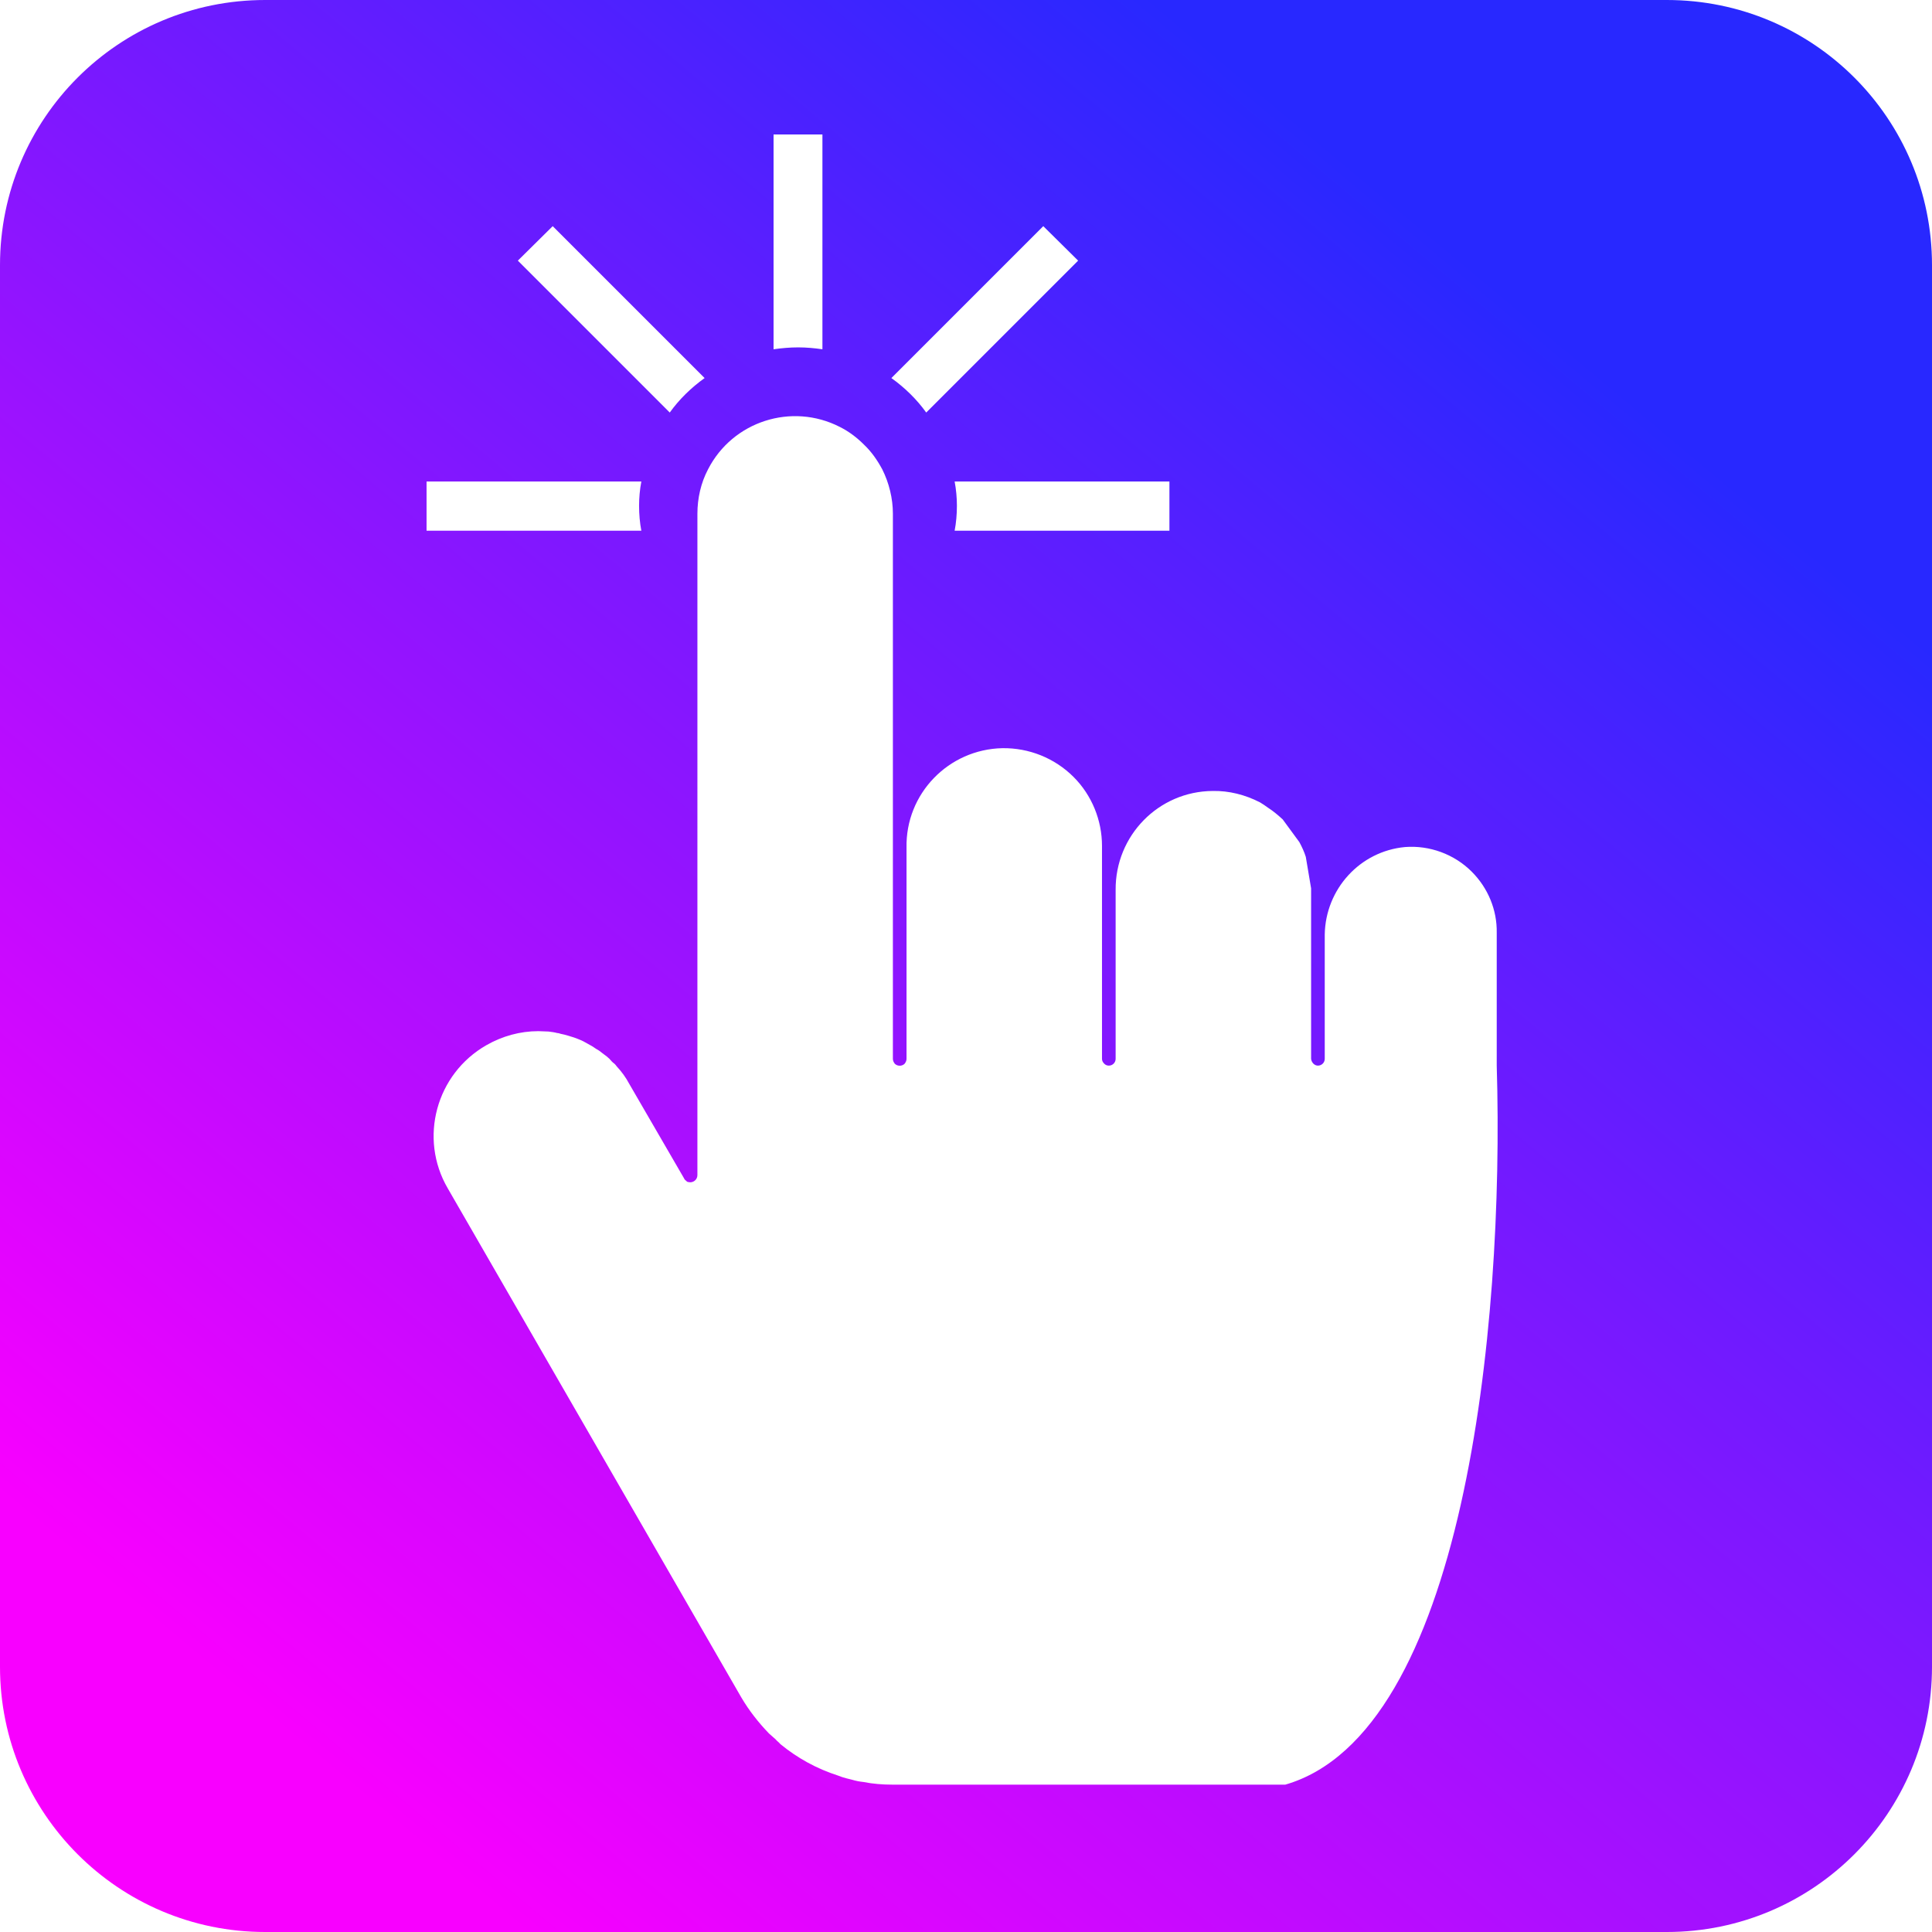 <?xml version="1.0" encoding="UTF-8"?><svg id="Layer_1" xmlns="http://www.w3.org/2000/svg" xmlns:xlink="http://www.w3.org/1999/xlink" viewBox="0 0 51 51"><defs><style>.cls-1{fill:url(#linear-gradient);}</style><linearGradient id="linear-gradient" x1="8.12" y1="46.23" x2="40.1" y2="8.08" gradientUnits="userSpaceOnUse"><stop offset="0" stop-color="#f800ff"/><stop offset="1" stop-color="#2828ff"/></linearGradient></defs><path class="cls-1" d="m44,0H7C3.13,0,0,3.13,0,7v37c0,3.86,3.13,7,7,7h37c3.87,0,7-3.14,7-7V7c0-3.87-3.13-7-7-7Zm-18.8,12.71h5.67v1.3h-5.67c.04-.21.06-.43.06-.66,0-.21-.02-.43-.06-.64Zm2.34-6.74l.92.91-4.01,4.01c-.25-.35-.57-.66-.92-.91l4.01-4.01Zm-7.12-2.42h1.29v5.67c-.21-.03-.42-.05-.64-.05s-.44.02-.65.05V3.55Zm-5.83,2.42l4.01,4.01c-.35.25-.67.56-.92.91l-4.01-4.01.92-.91Zm-3.33,6.74h5.67c-.04.21-.06.43-.06.64,0,.23.02.45.06.66h-5.67v-1.3Zm22.67,34.4h-10.38c-.25,0-.51-.02-.76-.07-.1-.01-.2-.03-.3-.06l-.16-.04c-.07-.02-.14-.04-.21-.07-.56-.18-1.07-.46-1.52-.83-.04-.05-.09-.08-.13-.13-.06-.05-.11-.1-.17-.15-.28-.29-.53-.61-.73-.95l-7.75-13.44c-.77-1.32-.31-3.02,1.02-3.78.42-.24.89-.37,1.37-.37.09,0,.18.01.27.01.08.01.16.02.23.04.03,0,.06.01.09.02.06.01.13.03.2.05.1.03.2.06.29.1.08.03.15.07.22.11.08.04.16.09.23.14.06.03.11.07.16.11.04.03.08.06.12.09.05.04.09.08.13.13.02.02.04.04.07.06.02.02.04.04.06.07.13.14.24.29.33.46l1.45,2.5s.01.03.03.04c.02.02.04.04.06.05.02,0,.04.01.07.01.1,0,.19-.08.19-.19V13.56c0-.4.09-.81.28-1.17.65-1.27,2.21-1.77,3.48-1.12.24.12.45.28.64.47.2.19.35.41.48.65.18.36.28.77.28,1.17v14.39c0,.05.02.09.05.13.07.07.19.07.26,0,.03-.04.05-.08.05-.13v-5.57c-.03-1.43,1.11-2.6,2.53-2.63.7-.01,1.38.26,1.88.76.48.48.75,1.14.75,1.82v5.62c0,.05.02.09.06.13.03.03.07.05.12.05.1,0,.18-.08.18-.18v-4.46c-.01-1.43,1.13-2.6,2.56-2.61.43-.01.86.1,1.25.3.07.04.14.09.21.14.14.09.27.2.39.31l.44.6c.07.13.13.26.17.39l.14.83v4.5c.01.1.09.18.18.18.1,0,.18-.08.18-.18v-3.28c.02-1.2.93-2.2,2.12-2.31.65-.05,1.3.19,1.76.65h0c.43.43.67,1.01.66,1.61v3.51c.21,6.99-.89,17.62-5.58,18.98Z"/></svg>